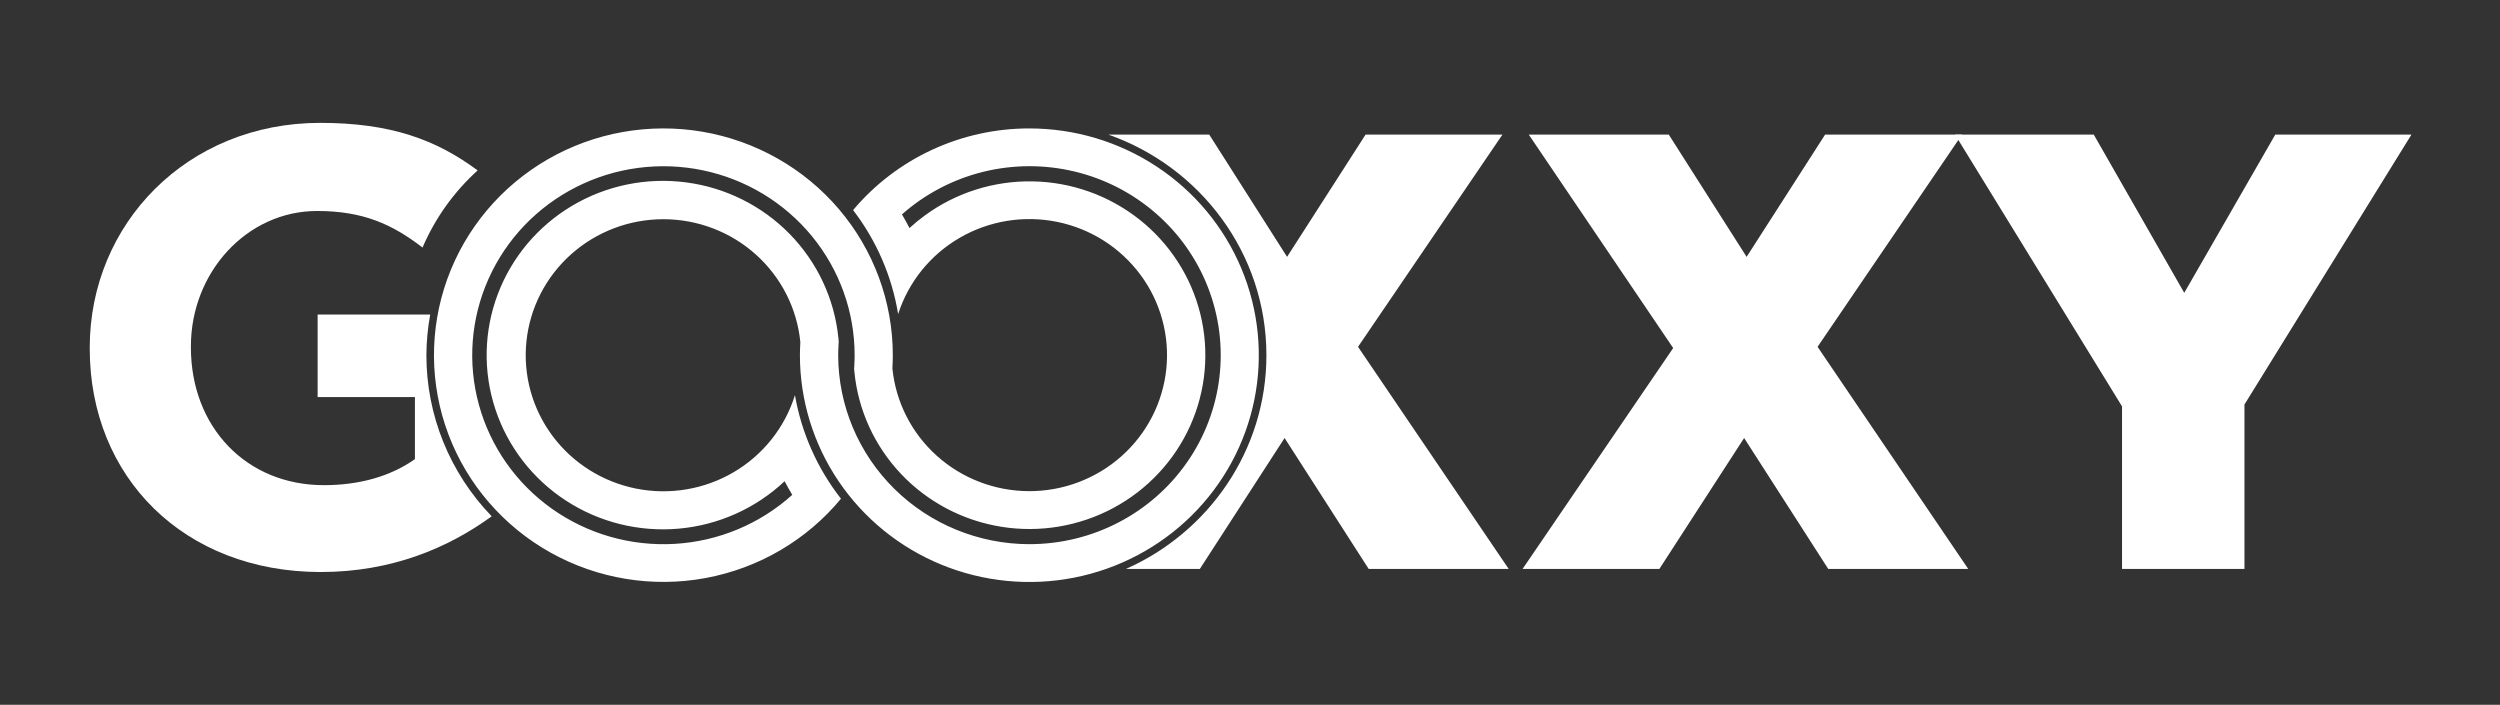 <svg width="188" height="53" viewBox="0 0 188 53" fill="none" xmlns="http://www.w3.org/2000/svg">
<rect x="0" y="0" width="188" height="53" fill="#333333" stroke="none"/>
<path d="M125.823 26.173L114.964 10.123H125.492L131.346 19.316L137.247 10.123H147.544L136.681 26.081L148.011 42.785H137.484L131.158 32.939L124.784 42.785H114.497L125.823 26.173Z" fill="white"/>
<path d="M159.577 30.56L147.019 10.123H157.452L164.255 22.021L171.1 10.123H181.34L168.783 30.42V42.785H159.577V30.56Z" fill="white"/>
<path d="M77.411 9.658C74.88 9.655 72.38 10.204 70.088 11.266C67.797 12.327 65.77 13.875 64.153 15.799C65.913 18.093 67.076 20.779 67.54 23.621C68.314 21.204 69.967 19.156 72.181 17.876C74.394 16.595 77.01 16.172 79.521 16.689C82.032 17.206 84.259 18.626 85.771 20.674C87.283 22.722 87.972 25.251 87.704 27.772C87.436 30.294 86.231 32.627 84.322 34.319C82.413 36.012 79.936 36.944 77.371 36.935C74.806 36.925 72.336 35.975 70.44 34.268C68.544 32.561 67.356 30.219 67.108 27.696C67.126 27.37 67.139 27.042 67.139 26.709C67.139 22.692 65.704 18.802 63.086 15.728C60.468 12.654 56.835 10.593 52.83 9.907C48.824 9.222 44.702 9.957 41.191 11.982C37.679 14.008 35.005 17.194 33.638 20.978C32.272 24.762 32.302 28.902 33.722 32.667C35.143 36.431 37.863 39.58 41.403 41.556C44.943 43.532 49.075 44.209 53.07 43.467C57.066 42.726 60.668 40.614 63.242 37.503C61.461 35.226 60.272 32.551 59.78 29.715C59.027 32.142 57.387 34.206 55.18 35.505C52.973 36.804 50.356 37.245 47.838 36.743C45.32 36.241 43.08 34.832 41.555 32.789C40.03 30.746 39.328 28.215 39.586 25.689C39.843 23.163 41.042 20.822 42.949 19.121C44.856 17.42 47.334 16.48 49.903 16.485C52.472 16.489 54.947 17.438 56.848 19.146C58.748 20.855 59.938 23.2 60.186 25.727C60.168 26.054 60.154 26.381 60.154 26.713C60.154 30.086 61.166 33.383 63.062 36.187C64.958 38.991 67.653 41.177 70.806 42.468C73.959 43.758 77.428 44.096 80.775 43.438C84.121 42.78 87.196 41.156 89.609 38.771C92.022 36.386 93.665 33.348 94.331 30.04C94.997 26.732 94.656 23.303 93.35 20.187C92.045 17.071 89.834 14.408 86.996 12.534C84.159 10.659 80.823 9.659 77.411 9.658ZM77.411 40.922C73.599 40.918 69.944 39.419 67.248 36.755C64.553 34.091 63.036 30.479 63.032 26.711C63.032 26.464 63.041 26.205 63.06 25.889L63.072 25.673L63.051 25.457C62.766 22.506 61.476 19.738 59.393 17.605C57.31 15.472 54.557 14.1 51.583 13.713C48.609 13.326 45.591 13.947 43.02 15.475C40.45 17.003 38.48 19.348 37.432 22.125C36.383 24.903 36.319 27.95 37.249 30.768C38.18 33.586 40.05 36.01 42.553 37.642C45.057 39.274 48.047 40.019 51.035 39.755C54.022 39.491 56.831 38.234 59.002 36.188C59.184 36.535 59.376 36.876 59.579 37.212C57.142 39.409 54.016 40.711 50.723 40.9C47.43 41.089 44.172 40.153 41.494 38.25C38.816 36.347 36.882 33.592 36.016 30.446C35.149 27.301 35.403 23.957 36.735 20.975C38.066 17.992 40.395 15.553 43.33 14.066C46.265 12.579 49.628 12.134 52.855 12.807C56.082 13.479 58.978 15.227 61.056 17.759C63.133 20.29 64.268 23.451 64.268 26.711C64.268 26.957 64.259 27.225 64.242 27.532L64.229 27.749L64.251 27.965C64.531 30.841 65.768 33.543 67.767 35.65C69.765 37.757 72.414 39.151 75.299 39.613C78.184 40.076 81.142 39.581 83.712 38.206C86.282 36.831 88.319 34.653 89.505 32.013C90.691 29.373 90.958 26.419 90.266 23.613C89.574 20.806 87.96 18.306 85.678 16.502C83.396 14.697 80.574 13.691 77.652 13.639C74.73 13.588 71.873 14.494 69.527 16.217C69.132 16.507 68.754 16.818 68.393 17.15C68.216 16.802 68.027 16.46 67.827 16.123C69.564 14.586 71.653 13.489 73.914 12.927C76.175 12.365 78.541 12.355 80.807 12.898C83.073 13.441 85.171 14.52 86.921 16.043C88.671 17.565 90.02 19.486 90.852 21.639C91.684 23.791 91.974 26.111 91.697 28.399C91.419 30.688 90.584 32.875 89.261 34.772C87.938 36.67 86.168 38.221 84.104 39.292C82.04 40.363 79.743 40.922 77.411 40.921V40.922Z" fill="white"/>
<path d="M102.124 26.081L112.982 10.123H102.69L96.788 19.316L90.935 10.123H83.351C90.262 12.549 95.234 19.059 95.234 26.711C95.234 33.87 90.885 40.031 84.668 42.785H90.227L96.601 32.939L102.926 42.785H113.454L102.124 26.081Z" fill="white"/>
<path d="M32.065 26.711C32.07 25.685 32.166 24.662 32.352 23.653H23.886V29.859H31.203V34.525C29.362 35.831 27.002 36.484 24.358 36.484C18.504 36.484 14.356 32.098 14.356 26.13V26.038C14.356 20.485 18.558 15.866 23.845 15.866C27.311 15.866 29.497 16.865 31.774 18.615C32.719 16.411 34.132 14.433 35.917 12.815C32.799 10.5 29.375 9.24 24.081 9.24C14.067 9.236 6.749 16.842 6.749 26.13V26.224C6.749 35.879 13.83 43.016 24.122 43.016C29.45 43.016 33.711 41.202 36.974 38.826C33.822 35.562 32.063 31.223 32.065 26.711Z" fill="white"/>
</svg>
